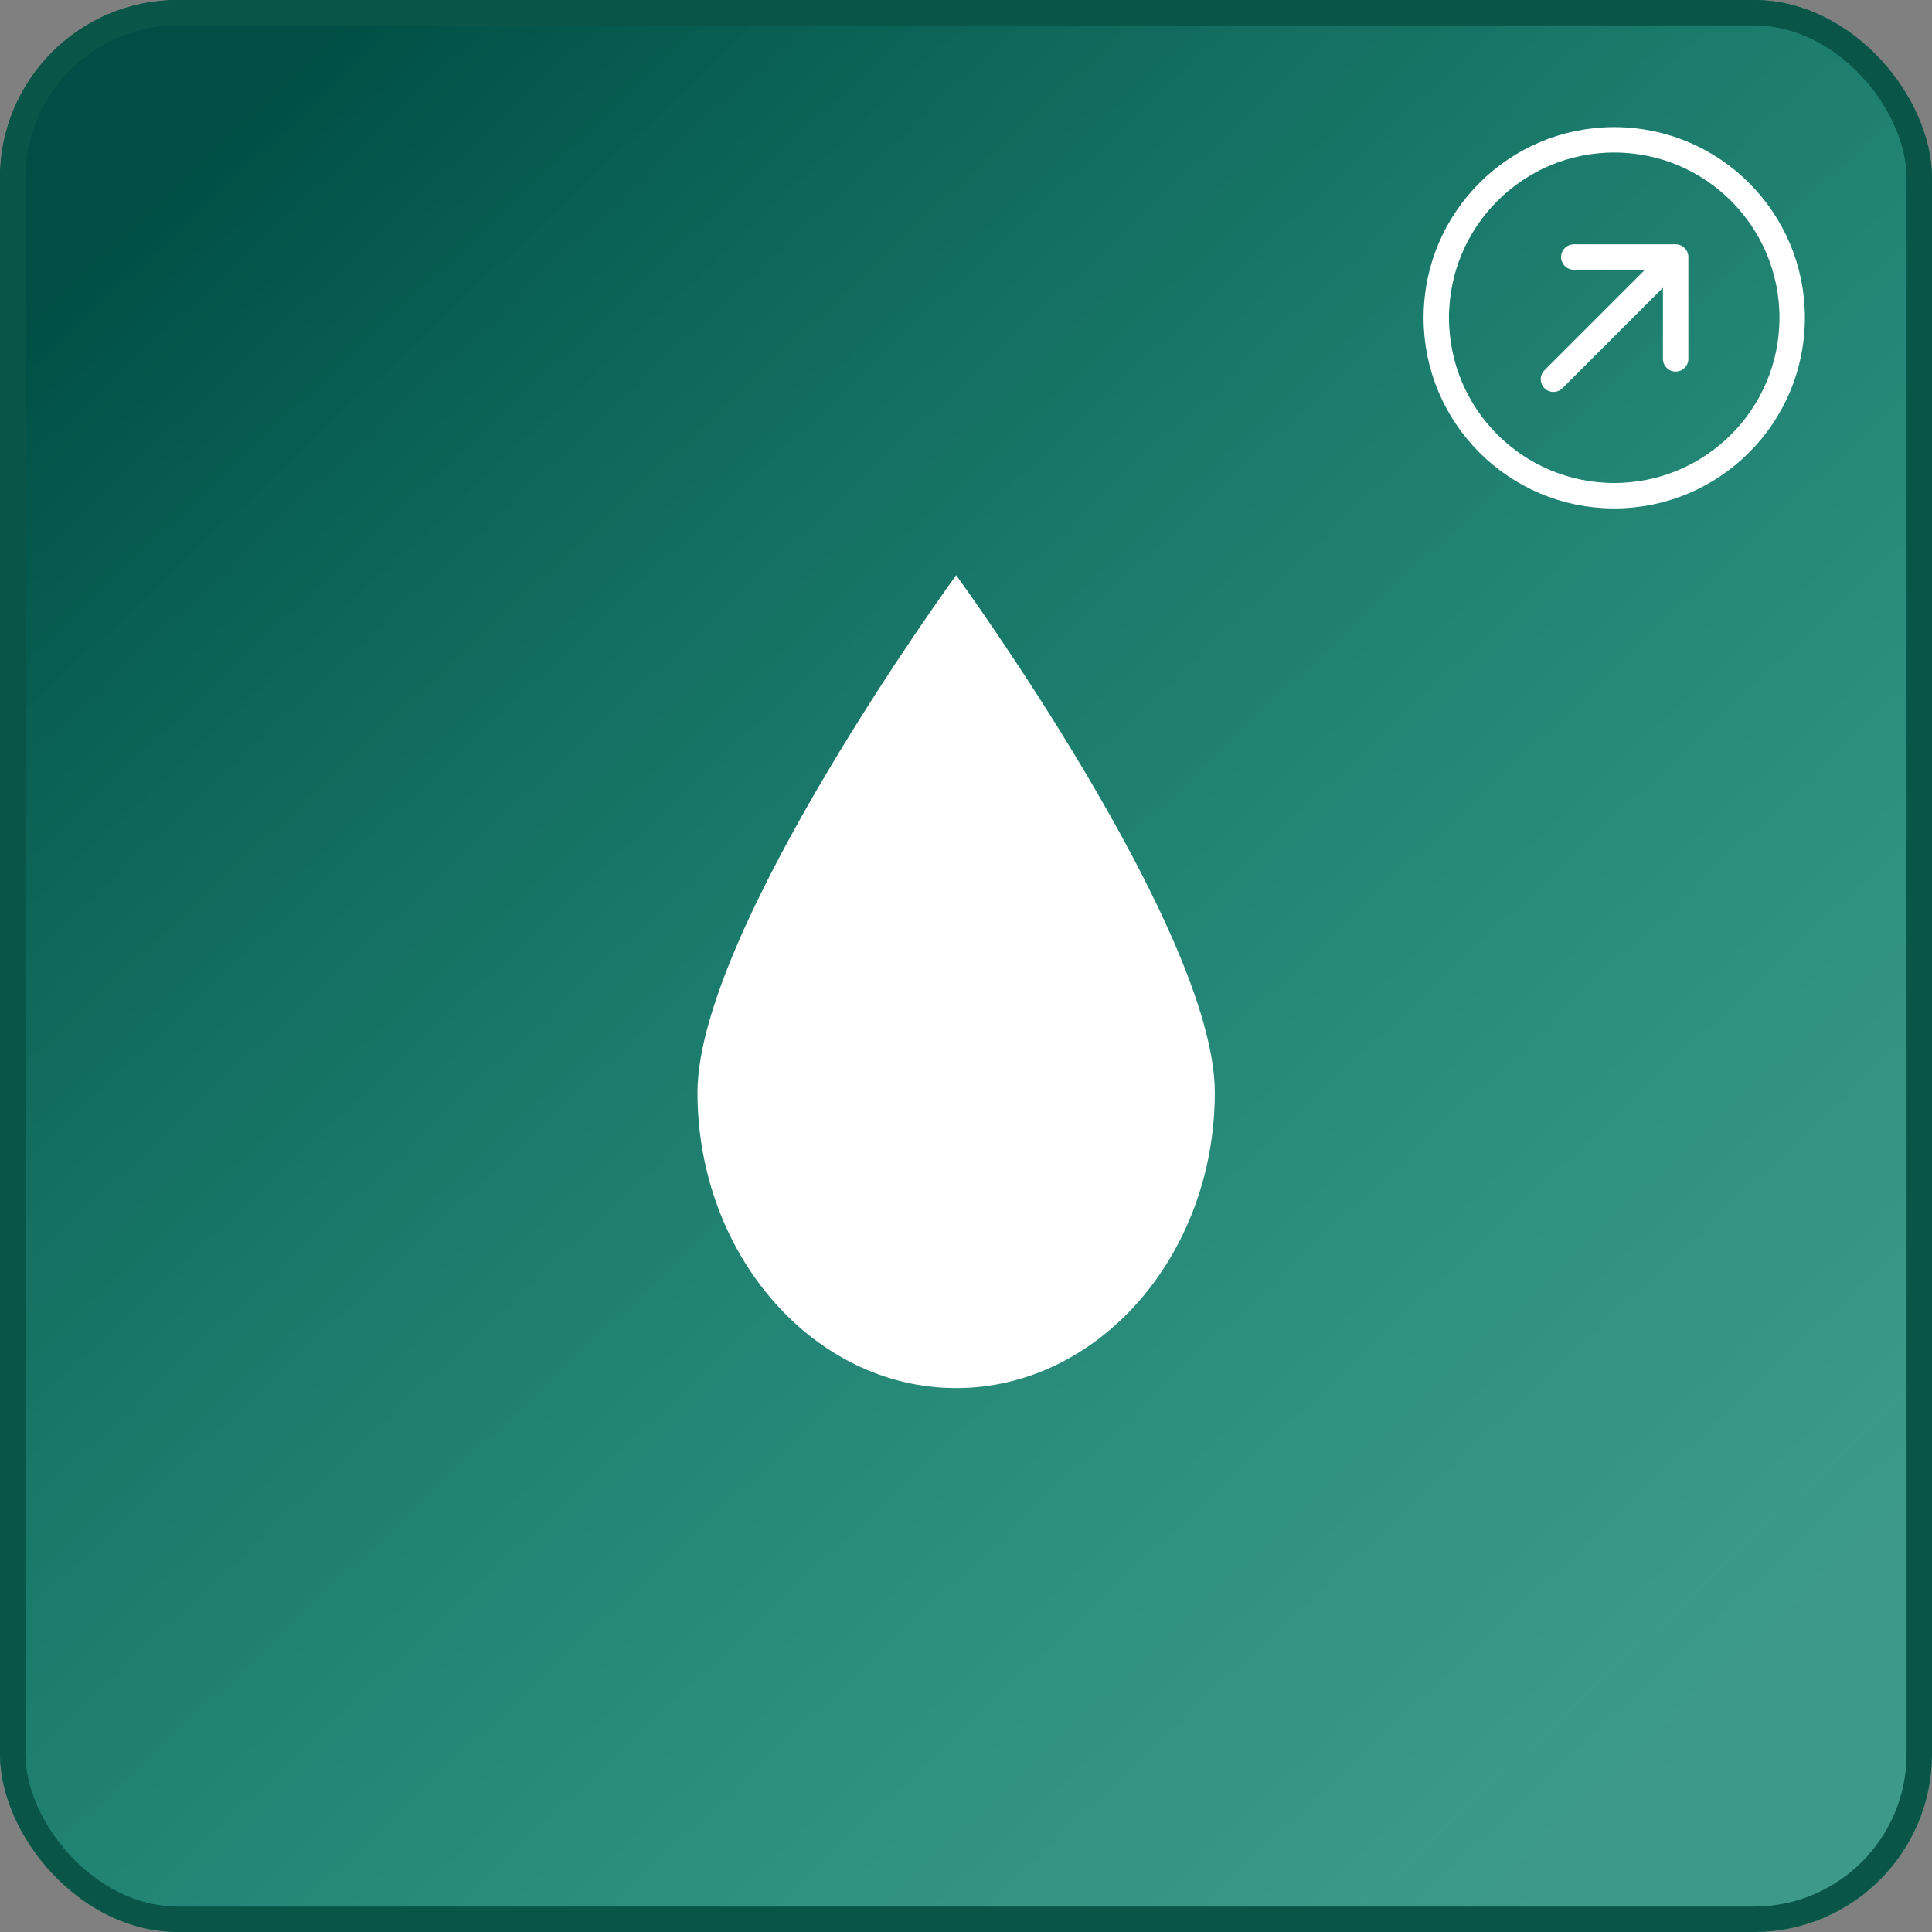 <svg xmlns="http://www.w3.org/2000/svg" xmlns:xlink="http://www.w3.org/1999/xlink" width="76" height="76" viewBox="0 0 76 76">
  <rect x="0" y="0" width="76" height="76" fill="#808080" stroke="none"/>
  <defs>
    <linearGradient id="linear-gradient" x1="0.87" y1="0.909" x2="0.095" y2="0.085" gradientUnits="objectBoundingBox">
      <stop offset="0" stop-color="#00b190" stop-opacity="0.525"/>
      <stop offset="1" stop-color="#004e45"/>
    </linearGradient>
  </defs>
  <g id="Header-Icona-Azioni-Petrolio" transform="translate(-231 -2068)">
    <g id="Rectangle_10763" data-name="Rectangle 10763" transform="translate(231 2068)" stroke="#095547" stroke-width="1" fill="url(#linear-gradient)">
      <rect width="76" height="76" rx="7" stroke="none"/>
      <rect x="0.5" y="0.5" width="75" height="75" rx="6.5" fill="none"/>
    </g>
    <path id="Logo-Petrolio" d="M20.35,20.35c0,6.4-4.579,11.628-10.175,11.628S0,26.745,0,20.35,10.175,0,10.175,0,20.35,13.954,20.35,20.35" transform="translate(258.437 2090.626)" fill="#fff"/>
    <g id="Group_26202" data-name="Group 26202" transform="translate(287.216 2073.037)">
      <path id="Icon_akar-arrow-up-right" data-name="Icon akar-arrow-up-right" d="M13.807,9,9,13.807M9.8,9h4.006v4.006" transform="translate(-4.107 -3.926)" fill="none" stroke="#fff" stroke-linecap="round" stroke-linejoin="round" stroke-width="1"/>
      <g id="Ellipse_1116" data-name="Ellipse 1116" transform="translate(-0.216 -0.037)" fill="none" stroke="#fff" stroke-width="1">
        <circle cx="7.5" cy="7.5" r="7.5" stroke="none"/>
        <circle cx="7.5" cy="7.5" r="7" fill="none"/>
      </g>
    </g>
  </g>
</svg>
